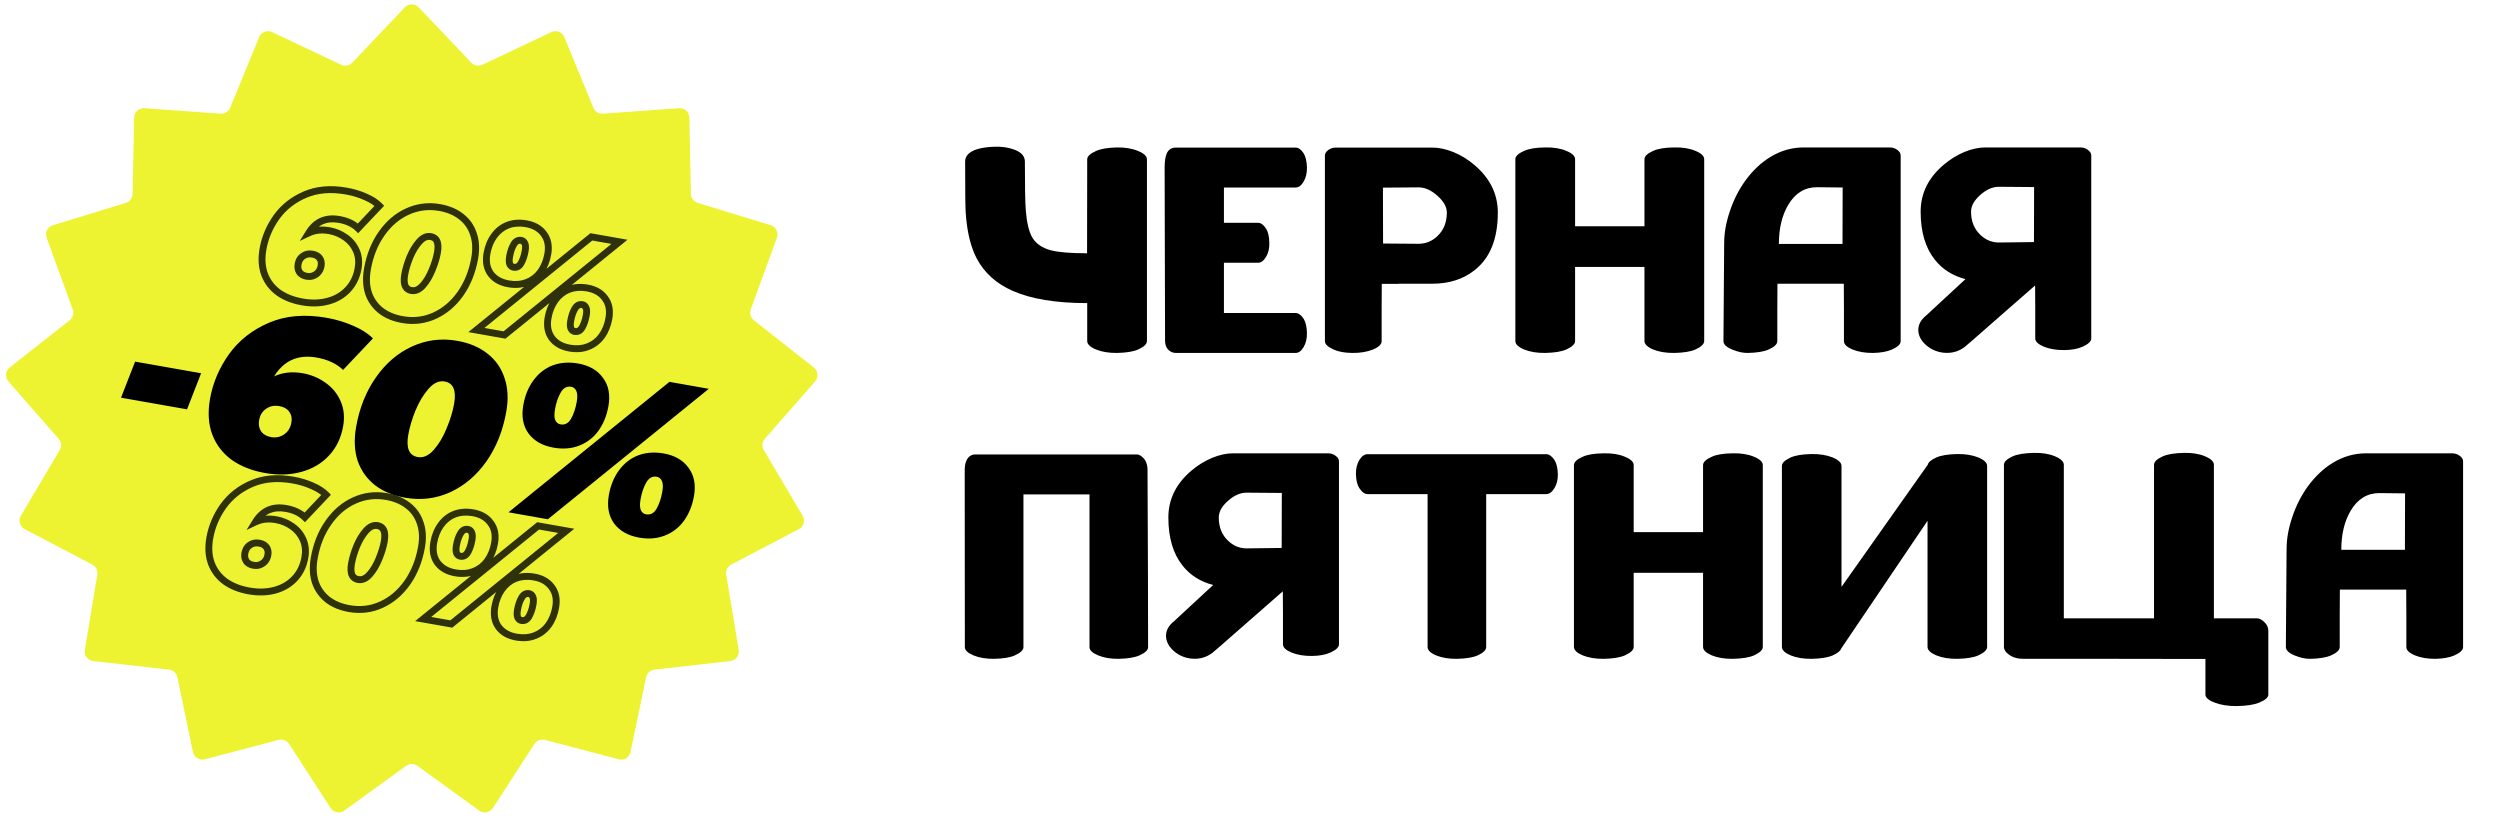 <?xml version="1.0" encoding="UTF-8"?> <svg xmlns="http://www.w3.org/2000/svg" width="425" height="140" viewBox="0 0 425 140" fill="none"><path d="M68.82 1.243C69.461 0.567 70.539 0.567 71.18 1.243L80.122 10.659C80.606 11.169 81.363 11.31 81.998 11.01L93.737 5.46C94.58 5.061 95.584 5.45 95.939 6.313L100.875 18.323C101.142 18.973 101.797 19.378 102.498 19.327L115.449 18.393C116.379 18.326 117.175 19.051 117.194 19.983L117.458 32.965C117.472 33.668 117.936 34.282 118.608 34.489L131.023 38.296C131.914 38.569 132.394 39.533 132.075 40.409L127.632 52.61C127.391 53.271 127.602 54.011 128.154 54.446L138.355 62.48C139.087 63.057 139.186 64.13 138.573 64.831L130.022 74.603C129.559 75.132 129.488 75.899 129.846 76.504L136.455 87.681C136.93 88.483 136.635 89.519 135.809 89.952L124.306 95.975C123.683 96.301 123.34 96.99 123.455 97.684L125.581 110.493C125.733 111.413 125.084 112.272 124.158 112.377L111.255 113.838C110.557 113.918 109.988 114.436 109.845 115.124L107.199 127.837C107.01 128.749 106.094 129.317 105.192 129.08L92.633 125.781C91.953 125.603 91.236 125.881 90.853 126.471L83.794 137.369C83.288 138.152 82.229 138.35 81.474 137.803L70.954 130.191C70.385 129.779 69.615 129.779 69.046 130.191L58.526 137.803C57.771 138.35 56.712 138.152 56.206 137.369L49.147 126.471C48.764 125.881 48.047 125.603 47.367 125.781L34.808 129.08C33.906 129.317 32.99 128.749 32.8 127.837L30.155 115.124C30.012 114.436 29.443 113.918 28.744 113.838L15.842 112.377C14.916 112.272 14.267 111.413 14.419 110.493L16.545 97.684C16.66 96.99 16.317 96.301 15.694 95.975L4.191 89.952C3.365 89.519 3.07 88.483 3.545 87.681L10.154 76.504C10.512 75.899 10.441 75.132 9.978 74.603L1.427 64.831C0.814 64.13 0.913 63.057 1.645 62.48L11.846 54.446C12.398 54.011 12.609 53.271 12.368 52.61L7.925 40.409C7.606 39.533 8.086 38.569 8.977 38.296L21.392 34.489C22.064 34.282 22.528 33.668 22.542 32.965L22.806 19.983C22.825 19.051 23.622 18.326 24.551 18.393L37.502 19.327C38.203 19.378 38.858 18.973 39.125 18.323L44.061 6.313C44.416 5.45 45.42 5.061 46.263 5.46L58.002 11.01C58.637 11.31 59.394 11.169 59.878 10.659L68.82 1.243Z" fill="#EDF331"></path><path d="M22.967 61.474L34.189 63.453L31.796 69.588L20.574 67.609L22.967 61.474ZM51.476 63.454C52.897 63.705 54.179 64.239 55.32 65.058C56.466 65.851 57.324 66.889 57.895 68.173C58.466 69.457 58.613 70.884 58.336 72.455C57.984 74.45 57.175 76.12 55.909 77.466C54.673 78.79 53.109 79.71 51.218 80.225C49.328 80.741 47.273 80.802 45.053 80.411C42.834 80.02 40.946 79.276 39.391 78.178C37.865 77.061 36.767 75.633 36.097 73.895C35.43 72.132 35.3 70.103 35.704 67.809C36.183 65.09 37.261 62.555 38.935 60.202C40.635 57.853 42.89 56.077 45.699 54.876C48.537 53.653 51.814 53.37 55.53 54.025C57.176 54.315 58.701 54.777 60.107 55.41C61.517 56.019 62.613 56.727 63.397 57.533L58.325 62.888C57.228 61.82 55.732 61.119 53.837 60.785C50.669 60.226 48.257 61.292 46.6 63.983C48.03 63.309 49.655 63.133 51.476 63.454ZM46.091 74.307C46.914 74.452 47.648 74.299 48.293 73.847C48.964 73.399 49.378 72.727 49.536 71.829C49.664 71.106 49.541 70.493 49.166 69.99C48.817 69.491 48.256 69.173 47.483 69.037C46.635 68.888 45.888 69.039 45.243 69.491C44.602 69.918 44.205 70.567 44.051 71.44C43.923 72.163 44.032 72.787 44.377 73.311C44.746 73.839 45.318 74.171 46.091 74.307ZM68.87 84.611C66.825 84.25 65.112 83.537 63.731 82.47C62.355 81.379 61.377 79.998 60.798 78.327C60.247 76.636 60.161 74.718 60.539 72.573C61.111 69.332 62.236 66.521 63.916 64.143C65.6 61.74 67.643 59.992 70.047 58.899C72.481 57.785 75.044 57.466 77.738 57.941C79.783 58.301 81.493 59.027 82.869 60.118C84.25 61.185 85.215 62.563 85.766 64.255C86.345 65.925 86.446 67.833 86.068 69.978C85.496 73.22 84.368 76.042 82.685 78.445C81.005 80.823 78.949 82.569 76.516 83.683C74.112 84.776 71.563 85.085 68.87 84.611ZM71.014 77.699C71.962 77.866 72.869 77.46 73.736 76.482C74.602 75.503 75.332 74.282 75.924 72.818C76.546 71.333 76.972 69.942 77.2 68.646C77.6 66.376 77.065 65.112 75.593 64.852C74.646 64.685 73.738 65.091 72.872 66.07C72.005 67.048 71.26 68.28 70.639 69.764C70.046 71.228 69.636 72.609 69.407 73.906C69.007 76.175 69.543 77.439 71.014 77.699ZM94.089 76.098C92.218 75.768 90.804 74.966 89.846 73.691C88.917 72.396 88.622 70.788 88.961 68.868C89.246 67.247 89.813 65.856 90.661 64.694C91.513 63.507 92.589 62.655 93.889 62.139C95.213 61.626 96.686 61.513 98.307 61.799C100.177 62.129 101.577 62.941 102.506 64.237C103.464 65.511 103.773 67.109 103.435 69.029C103.149 70.65 102.58 72.054 101.728 73.241C100.88 74.403 99.794 75.24 98.469 75.752C97.17 76.268 95.71 76.383 94.089 76.098ZM113.802 64.917L120.498 66.098L93.138 88.273L86.442 87.092L113.802 64.917ZM95.287 72.144C96.035 72.275 96.632 71.956 97.076 71.186C97.525 70.391 97.848 69.432 98.046 68.31C98.191 67.487 98.17 66.879 97.982 66.486C97.799 66.068 97.507 65.824 97.108 65.753C96.36 65.621 95.762 65.953 95.313 66.748C94.868 67.518 94.547 68.465 94.35 69.587C94.204 70.41 94.224 71.03 94.407 71.448C94.595 71.841 94.888 72.073 95.287 72.144ZM108.633 91.391C106.763 91.061 105.348 90.258 104.39 88.984C103.462 87.689 103.167 86.081 103.505 84.161C103.791 82.54 104.358 81.148 105.205 79.986C106.058 78.8 107.133 77.948 108.433 77.431C109.758 76.919 111.23 76.806 112.851 77.092C114.722 77.422 116.121 78.234 117.05 79.529C118.008 80.804 118.318 82.401 117.979 84.322C117.693 85.943 117.124 87.347 116.272 88.533C115.425 89.695 114.338 90.532 113.014 91.044C111.714 91.561 110.254 91.676 108.633 91.391ZM109.832 87.436C110.58 87.568 111.176 87.249 111.62 86.479C112.069 85.684 112.393 84.725 112.59 83.603C112.736 82.78 112.714 82.172 112.526 81.779C112.343 81.361 112.052 81.117 111.653 81.046C110.905 80.914 110.306 81.246 109.857 82.041C109.413 82.811 109.092 83.757 108.894 84.88C108.749 85.703 108.768 86.323 108.951 86.741C109.139 87.134 109.433 87.366 109.832 87.436Z" fill="black"></path><g opacity="0.8"><mask id="path-3-outside-1_4011_25" maskUnits="userSpaceOnUse" x="42.081" y="28.626" width="65.052" height="33.417" fill="black"><rect fill="white" x="42.081" y="28.626" width="65.052" height="33.417"></rect><path d="M55.976 39.216C56.992 39.395 57.907 39.776 58.722 40.361C59.541 40.928 60.154 41.67 60.561 42.586C60.969 43.503 61.074 44.523 60.876 45.645C60.625 47.07 60.047 48.263 59.143 49.224C58.26 50.17 57.143 50.827 55.792 51.195C54.442 51.563 52.974 51.607 51.389 51.328C49.803 51.048 48.455 50.517 47.344 49.733C46.254 48.935 45.47 47.915 44.991 46.673C44.515 45.414 44.422 43.965 44.711 42.326C45.053 40.385 45.822 38.573 47.019 36.892C48.233 35.215 49.843 33.947 51.85 33.088C53.877 32.215 56.218 32.013 58.872 32.481C60.047 32.688 61.137 33.018 62.141 33.47C63.148 33.905 63.931 34.41 64.491 34.987L60.869 38.811C60.085 38.048 59.016 37.548 57.662 37.309C55.4 36.91 53.677 37.672 52.493 39.593C53.515 39.112 54.676 38.986 55.976 39.216ZM52.13 46.968C52.718 47.072 53.242 46.962 53.703 46.639C54.182 46.319 54.478 45.839 54.591 45.198C54.682 44.681 54.594 44.243 54.327 43.884C54.077 43.528 53.676 43.301 53.124 43.203C52.518 43.097 51.985 43.205 51.524 43.528C51.066 43.833 50.782 44.297 50.672 44.92C50.581 45.437 50.659 45.882 50.905 46.256C51.169 46.633 51.578 46.87 52.13 46.968ZM68.417 54.33C66.956 54.073 65.733 53.563 64.747 52.802C63.764 52.022 63.065 51.036 62.651 49.843C62.258 48.634 62.197 47.264 62.467 45.733C62.875 43.417 63.679 41.41 64.878 39.711C66.081 37.995 67.541 36.746 69.258 35.965C70.996 35.169 72.827 34.941 74.751 35.281C76.212 35.538 77.434 36.057 78.417 36.836C79.403 37.598 80.092 38.582 80.485 39.791C80.899 40.984 80.971 42.346 80.701 43.879C80.293 46.194 79.487 48.21 78.285 49.927C77.085 51.625 75.617 52.873 73.878 53.668C72.161 54.449 70.341 54.67 68.417 54.33ZM69.948 49.394C70.625 49.513 71.273 49.223 71.892 48.524C72.512 47.825 73.033 46.953 73.456 45.907C73.9 44.846 74.204 43.853 74.367 42.927C74.653 41.306 74.27 40.403 73.219 40.217C72.543 40.098 71.894 40.388 71.275 41.087C70.656 41.786 70.125 42.666 69.68 43.726C69.257 44.772 68.964 45.758 68.801 46.684C68.515 48.305 68.897 49.208 69.948 49.394ZM86.447 48.253C85.111 48.017 84.101 47.444 83.416 46.534C82.753 45.609 82.542 44.46 82.784 43.089C82.988 41.931 83.393 40.937 83.999 40.107C84.607 39.259 85.376 38.651 86.304 38.282C87.25 37.916 88.302 37.835 89.46 38.039C90.796 38.275 91.796 38.855 92.459 39.78C93.143 40.691 93.365 41.832 93.123 43.203C92.919 44.361 92.512 45.364 91.903 46.212C91.298 47.042 90.522 47.64 89.576 48.005C88.648 48.374 87.605 48.457 86.447 48.253ZM100.528 40.267L105.311 41.11L85.767 56.949L80.985 56.106L100.528 40.267ZM87.303 45.428C87.837 45.523 88.263 45.294 88.581 44.744C88.901 44.176 89.132 43.492 89.273 42.69C89.377 42.102 89.362 41.668 89.228 41.387C89.097 41.089 88.889 40.914 88.604 40.864C88.069 40.77 87.642 41.007 87.321 41.574C87.004 42.125 86.775 42.8 86.633 43.602C86.53 44.19 86.543 44.633 86.674 44.932C86.808 45.212 87.018 45.378 87.303 45.428ZM96.836 59.176C95.5 58.941 94.49 58.368 93.805 57.457C93.142 56.532 92.931 55.384 93.173 54.012C93.377 52.854 93.782 51.86 94.387 51.03C94.996 50.183 95.765 49.574 96.693 49.205C97.639 48.84 98.691 48.759 99.849 48.963C101.185 49.198 102.184 49.779 102.848 50.704C103.532 51.614 103.753 52.755 103.512 54.127C103.307 55.285 102.901 56.288 102.292 57.135C101.687 57.965 100.911 58.563 99.965 58.929C99.037 59.298 97.994 59.38 96.836 59.176ZM97.692 56.352C98.226 56.446 98.652 56.218 98.97 55.668C99.29 55.1 99.521 54.415 99.662 53.614C99.766 53.026 99.751 52.591 99.617 52.311C99.486 52.012 99.278 51.838 98.993 51.787C98.458 51.693 98.031 51.93 97.71 52.498C97.393 53.048 97.163 53.724 97.022 54.526C96.918 55.113 96.932 55.556 97.063 55.855C97.197 56.136 97.407 56.301 97.692 56.352Z"></path></mask><path d="M58.722 40.361L58.38 40.838L58.388 40.843L58.722 40.361ZM60.561 42.586L60.025 42.825L60.025 42.825L60.561 42.586ZM59.143 49.224L58.716 48.822L58.714 48.824L59.143 49.224ZM55.792 51.195L55.638 50.629L55.638 50.629L55.792 51.195ZM47.344 49.733L46.998 50.206L47.006 50.212L47.344 49.733ZM44.991 46.673L44.442 46.881L44.444 46.885L44.991 46.673ZM47.019 36.892L46.544 36.549L46.541 36.552L47.019 36.892ZM51.85 33.088L52.08 33.627L52.081 33.627L51.85 33.088ZM62.141 33.47L61.9 34.005L61.909 34.009L62.141 33.47ZM64.491 34.987L64.917 35.39L65.304 34.982L64.912 34.578L64.491 34.987ZM60.869 38.811L60.46 39.231L60.886 39.646L61.295 39.214L60.869 38.811ZM52.493 39.593L51.994 39.286L50.961 40.963L52.743 40.124L52.493 39.593ZM53.703 46.639L53.377 46.151L53.367 46.159L53.703 46.639ZM54.327 43.884L53.846 44.22L53.851 44.227L53.856 44.234L54.327 43.884ZM51.524 43.528L51.849 44.016L51.861 44.008L51.524 43.528ZM50.905 46.256L50.415 46.579L50.42 46.586L50.425 46.593L50.905 46.256ZM55.976 39.216L55.874 39.793C56.806 39.958 57.639 40.306 58.38 40.838L58.722 40.361L59.064 39.885C58.175 39.247 57.177 38.832 56.078 38.638L55.976 39.216ZM58.722 40.361L58.388 40.843C59.117 41.348 59.661 42.005 60.025 42.825L60.561 42.586L61.097 42.348C60.646 41.334 59.964 40.507 59.056 39.879L58.722 40.361ZM60.561 42.586L60.025 42.825C60.379 43.621 60.479 44.52 60.298 45.543L60.876 45.645L61.454 45.747C61.669 44.526 61.559 43.386 61.097 42.348L60.561 42.586ZM60.876 45.645L60.298 45.543C60.065 46.867 59.534 47.952 58.716 48.822L59.143 49.224L59.57 49.626C60.56 48.574 61.184 47.273 61.454 45.747L60.876 45.645ZM59.143 49.224L58.714 48.824C57.911 49.684 56.892 50.288 55.638 50.629L55.792 51.195L55.947 51.761C57.393 51.367 58.608 50.656 59.572 49.624L59.143 49.224ZM55.792 51.195L55.638 50.629C54.383 50.971 53.003 51.017 51.49 50.75L51.389 51.328L51.287 51.905C52.944 52.198 54.501 52.155 55.947 51.761L55.792 51.195ZM51.389 51.328L51.49 50.75C49.974 50.483 48.711 49.98 47.682 49.254L47.344 49.733L47.006 50.212C48.199 51.054 49.632 51.614 51.287 51.905L51.389 51.328ZM47.344 49.733L47.691 49.26C46.69 48.527 45.976 47.597 45.538 46.462L44.991 46.673L44.444 46.885C44.964 48.233 45.819 49.343 46.998 50.206L47.344 49.733ZM44.991 46.673L45.54 46.466C45.109 45.326 45.013 43.987 45.288 42.428L44.711 42.326L44.133 42.224C43.83 43.943 43.921 45.502 44.442 46.881L44.991 46.673ZM44.711 42.326L45.288 42.428C45.615 40.576 46.348 38.846 47.496 37.233L47.019 36.892L46.541 36.552C45.296 38.301 44.491 40.193 44.133 42.224L44.711 42.326ZM47.019 36.892L47.494 37.236C48.642 35.649 50.166 34.446 52.08 33.627L51.85 33.088L51.619 32.549C49.52 33.447 47.824 34.78 46.544 36.549L47.019 36.892ZM51.85 33.088L52.081 33.627C53.983 32.808 56.203 32.606 58.77 33.058L58.872 32.481L58.974 31.903C56.232 31.42 53.771 31.622 51.618 32.55L51.85 33.088ZM58.872 32.481L58.77 33.058C59.902 33.258 60.944 33.574 61.9 34.005L62.141 33.47L62.382 32.936C61.33 32.462 60.193 32.118 58.974 31.903L58.872 32.481ZM62.141 33.47L61.909 34.009C62.869 34.423 63.58 34.89 64.07 35.395L64.491 34.987L64.912 34.578C64.283 33.93 63.427 33.387 62.374 32.932L62.141 33.47ZM64.491 34.987L64.065 34.583L60.443 38.408L60.869 38.811L61.295 39.214L64.917 35.39L64.491 34.987ZM60.869 38.811L61.278 38.391C60.39 37.527 59.204 36.985 57.764 36.731L57.662 37.309L57.56 37.886C58.828 38.11 59.78 38.57 60.46 39.231L60.869 38.811ZM57.662 37.309L57.764 36.731C56.544 36.516 55.426 36.607 54.436 37.044C53.446 37.482 52.636 38.244 51.994 39.286L52.493 39.593L52.993 39.901C53.535 39.021 54.178 38.441 54.91 38.117C55.644 37.793 56.519 37.703 57.56 37.886L57.662 37.309ZM52.493 39.593L52.743 40.124C53.638 39.703 54.672 39.581 55.874 39.793L55.976 39.216L56.078 38.638C54.679 38.392 53.392 38.522 52.243 39.063L52.493 39.593ZM52.13 46.968L52.028 47.545C52.759 47.674 53.443 47.537 54.039 47.12L53.703 46.639L53.367 46.159C53.041 46.386 52.676 46.469 52.231 46.39L52.13 46.968ZM53.703 46.639L54.029 47.127C54.658 46.706 55.031 46.076 55.168 45.3L54.591 45.198L54.013 45.096C53.924 45.602 53.705 45.933 53.377 46.151L53.703 46.639ZM54.591 45.198L55.168 45.3C55.282 44.654 55.177 44.045 54.797 43.534L54.327 43.884L53.856 44.234C54.01 44.441 54.081 44.709 54.013 45.096L54.591 45.198ZM54.327 43.884L54.807 43.547C54.444 43.03 53.885 42.742 53.226 42.626L53.124 43.203L53.022 43.781C53.468 43.86 53.71 44.025 53.846 44.22L54.327 43.884ZM53.124 43.203L53.226 42.626C52.483 42.495 51.789 42.626 51.188 43.047L51.524 43.528L51.861 44.008C52.182 43.783 52.554 43.699 53.022 43.781L53.124 43.203ZM51.524 43.528L51.199 43.039C50.587 43.447 50.228 44.063 50.095 44.818L50.672 44.92L51.25 45.022C51.337 44.53 51.545 44.218 51.849 44.016L51.524 43.528ZM50.672 44.92L50.095 44.818C49.983 45.455 50.073 46.058 50.415 46.579L50.905 46.256L51.395 45.934C51.245 45.706 51.18 45.418 51.25 45.022L50.672 44.92ZM50.905 46.256L50.425 46.593C50.797 47.124 51.358 47.427 52.028 47.545L52.13 46.968L52.231 46.39C51.797 46.314 51.542 46.143 51.386 45.92L50.905 46.256ZM64.747 52.802L64.382 53.261L64.388 53.266L64.747 52.802ZM62.651 49.843L62.093 50.024L62.097 50.035L62.651 49.843ZM64.878 39.711L65.357 40.049L65.359 40.047L64.878 39.711ZM69.258 35.965L69.501 36.499L69.502 36.498L69.258 35.965ZM78.417 36.836L78.052 37.295L78.058 37.3L78.417 36.836ZM80.485 39.791L79.928 39.972L79.931 39.983L80.485 39.791ZM78.285 49.927L78.764 50.265L78.765 50.263L78.285 49.927ZM73.878 53.668L74.121 54.202L74.122 54.201L73.878 53.668ZM71.892 48.524L72.332 48.913L72.332 48.913L71.892 48.524ZM73.456 45.907L72.915 45.68L72.912 45.687L73.456 45.907ZM71.275 41.087L70.836 40.698L70.836 40.698L71.275 41.087ZM69.68 43.726L69.139 43.499L69.137 43.506L69.68 43.726ZM68.417 54.33L68.519 53.753C67.134 53.509 66.003 53.031 65.105 52.337L64.747 52.802L64.388 53.266C65.462 54.096 66.778 54.637 68.315 54.908L68.417 54.33ZM64.747 52.802L65.111 52.342C64.216 51.633 63.583 50.739 63.205 49.65L62.651 49.843L62.097 50.035C62.547 51.333 63.311 52.412 64.382 53.261L64.747 52.802ZM62.651 49.843L63.209 49.661C62.851 48.563 62.787 47.293 63.044 45.834L62.467 45.733L61.889 45.631C61.606 47.236 61.665 48.706 62.093 50.024L62.651 49.843ZM62.467 45.733L63.044 45.834C63.439 43.593 64.214 41.669 65.357 40.049L64.878 39.711L64.399 39.373C63.144 41.151 62.31 43.241 61.889 45.631L62.467 45.733ZM64.878 39.711L65.359 40.047C66.508 38.407 67.889 37.232 69.501 36.499L69.258 35.965L69.015 35.431C67.192 36.26 65.654 37.582 64.398 39.374L64.878 39.711ZM69.258 35.965L69.502 36.498C71.13 35.753 72.84 35.539 74.649 35.858L74.751 35.281L74.853 34.703C72.815 34.344 70.863 34.586 69.014 35.432L69.258 35.965ZM74.751 35.281L74.649 35.858C76.031 36.102 77.158 36.587 78.052 37.295L78.417 36.836L78.781 36.377C77.709 35.526 76.392 34.974 74.853 34.703L74.751 35.281ZM78.417 36.836L78.058 37.3C78.949 37.988 79.57 38.874 79.928 39.972L80.485 39.791L81.043 39.609C80.614 38.291 79.856 37.207 78.775 36.372L78.417 36.836ZM80.485 39.791L79.931 39.983C80.306 41.062 80.38 42.321 80.124 43.777L80.701 43.879L81.279 43.98C81.562 42.373 81.493 40.906 81.039 39.598L80.485 39.791ZM80.701 43.879L80.124 43.777C79.728 46.018 78.952 47.952 77.805 49.59L78.285 49.927L78.765 50.263C80.023 48.468 80.857 46.37 81.279 43.98L80.701 43.879ZM78.285 49.927L77.806 49.588C76.661 51.21 75.27 52.386 73.634 53.135L73.878 53.668L74.122 54.201C75.963 53.359 77.51 52.041 78.764 50.265L78.285 49.927ZM73.878 53.668L73.635 53.134C72.03 53.864 70.33 54.072 68.519 53.753L68.417 54.33L68.315 54.908C70.351 55.267 72.292 55.033 74.121 54.202L73.878 53.668ZM69.948 49.394L69.847 49.971C70.793 50.138 71.631 49.703 72.332 48.913L71.892 48.524L71.454 48.135C70.915 48.743 70.457 48.888 70.05 48.816L69.948 49.394ZM71.892 48.524L72.332 48.913C73.003 48.155 73.556 47.222 74 46.127L73.456 45.907L72.912 45.687C72.509 46.683 72.02 47.495 71.454 48.135L71.892 48.524ZM73.456 45.907L73.997 46.133C74.454 45.041 74.772 44.006 74.945 43.029L74.367 42.927L73.79 42.825C73.635 43.7 73.346 44.652 72.915 45.68L73.456 45.907ZM74.367 42.927L74.945 43.029C75.095 42.174 75.091 41.41 74.835 40.805C74.558 40.152 74.022 39.764 73.321 39.64L73.219 40.217L73.118 40.795C73.468 40.857 73.649 41.012 73.755 41.263C73.881 41.561 73.925 42.059 73.79 42.825L74.367 42.927ZM73.219 40.217L73.321 39.64C72.374 39.473 71.537 39.908 70.836 40.698L71.275 41.087L71.714 41.476C72.252 40.868 72.711 40.723 73.118 40.795L73.219 40.217ZM71.275 41.087L70.836 40.698C70.166 41.455 69.603 42.393 69.139 43.499L69.68 43.726L70.221 43.953C70.646 42.938 71.146 42.117 71.714 41.476L71.275 41.087ZM69.68 43.726L69.137 43.506C68.701 44.583 68.395 45.608 68.223 46.582L68.801 46.684L69.378 46.786C69.533 45.907 69.813 44.961 70.224 43.946L69.68 43.726ZM68.801 46.684L68.223 46.582C68.073 47.437 68.077 48.201 68.333 48.806C68.61 49.459 69.146 49.847 69.847 49.971L69.948 49.394L70.05 48.816C69.7 48.754 69.519 48.599 69.413 48.348C69.287 48.05 69.243 47.552 69.378 46.786L68.801 46.684ZM83.416 46.534L82.94 46.876L82.948 46.886L83.416 46.534ZM83.999 40.107L84.472 40.453L84.475 40.449L83.999 40.107ZM86.304 38.282L86.093 37.735L86.087 37.737L86.304 38.282ZM92.459 39.78L91.982 40.122L91.99 40.133L92.459 39.78ZM91.903 46.212L92.377 46.557L92.38 46.554L91.903 46.212ZM89.576 48.005L89.365 47.459L89.359 47.461L89.576 48.005ZM100.528 40.267L100.63 39.689L100.367 39.642L100.159 39.811L100.528 40.267ZM105.311 41.11L105.68 41.566L106.679 40.756L105.413 40.532L105.311 41.11ZM85.767 56.949L85.666 57.527L85.929 57.573L86.137 57.405L85.767 56.949ZM80.985 56.106L80.615 55.65L79.616 56.46L80.883 56.683L80.985 56.106ZM88.581 44.744L89.089 45.038L89.091 45.033L88.581 44.744ZM89.228 41.387L88.691 41.623L88.695 41.631L88.699 41.64L89.228 41.387ZM87.321 41.574L87.829 41.867L87.832 41.863L87.321 41.574ZM86.674 44.932L86.137 45.167L86.141 45.176L86.145 45.184L86.674 44.932ZM93.805 57.457L93.329 57.799L93.337 57.809L93.805 57.457ZM94.387 51.03L94.861 51.376L94.864 51.372L94.387 51.03ZM96.693 49.205L96.481 48.658L96.476 48.66L96.693 49.205ZM102.848 50.704L102.371 51.046L102.379 51.056L102.848 50.704ZM102.292 57.135L102.766 57.481L102.769 57.477L102.292 57.135ZM99.965 58.929L99.753 58.382L99.748 58.384L99.965 58.929ZM98.97 55.668L99.478 55.961L99.48 55.956L98.97 55.668ZM99.617 52.311L99.08 52.546L99.083 52.555L99.088 52.563L99.617 52.311ZM97.71 52.498L98.218 52.791L98.221 52.786L97.71 52.498ZM97.063 55.855L96.526 56.091L96.53 56.099L96.534 56.108L97.063 55.855ZM86.447 48.253L86.549 47.675C85.329 47.46 84.463 46.951 83.885 46.181L83.416 46.534L82.948 46.886C83.738 47.938 84.892 48.574 86.345 48.83L86.447 48.253ZM83.416 46.534L83.893 46.192C83.341 45.423 83.141 44.444 83.362 43.19L82.784 43.089L82.207 42.987C81.944 44.477 82.165 45.794 82.94 46.875L83.416 46.534ZM82.784 43.089L83.362 43.19C83.552 42.108 83.927 41.2 84.472 40.453L83.999 40.107L83.525 39.761C82.859 40.673 82.424 41.754 82.207 42.987L82.784 43.089ZM83.999 40.107L84.475 40.449C85.021 39.688 85.701 39.153 86.521 38.827L86.304 38.282L86.087 37.737C85.05 38.149 84.193 38.83 83.522 39.765L83.999 40.107ZM86.304 38.282L86.516 38.829C87.347 38.507 88.288 38.428 89.358 38.617L89.46 38.039L89.562 37.462C88.316 37.242 87.153 37.325 86.093 37.735L86.304 38.282ZM89.46 38.039L89.358 38.617C90.574 38.831 91.425 39.345 91.982 40.122L92.459 39.78L92.936 39.439C92.166 38.366 91.018 37.719 89.562 37.462L89.46 38.039ZM92.459 39.78L91.99 40.133C92.556 40.885 92.766 41.852 92.545 43.102L93.123 43.203L93.7 43.305C93.963 41.812 93.731 40.496 92.928 39.428L92.459 39.78ZM93.123 43.203L92.545 43.102C92.354 44.184 91.978 45.102 91.427 45.87L91.903 46.212L92.38 46.554C93.046 45.626 93.483 44.539 93.7 43.305L93.123 43.203ZM91.903 46.212L91.43 45.866C90.89 46.606 90.204 47.134 89.365 47.459L89.576 48.005L89.787 48.553C90.84 48.146 91.706 47.477 92.377 46.557L91.903 46.212ZM89.576 48.005L89.359 47.461C88.549 47.783 87.619 47.864 86.549 47.675L86.447 48.253L86.345 48.83C87.591 49.05 88.747 48.966 89.793 48.55L89.576 48.005ZM100.528 40.267L100.426 40.844L105.209 41.687L105.311 41.11L105.413 40.532L100.63 39.689L100.528 40.267ZM105.311 41.11L104.942 40.654L85.398 56.493L85.767 56.949L86.137 57.405L105.68 41.566L105.311 41.11ZM85.767 56.949L85.869 56.371L81.087 55.528L80.985 56.106L80.883 56.683L85.666 57.527L85.767 56.949ZM80.985 56.106L81.354 56.561L100.897 40.722L100.528 40.267L100.159 39.811L80.615 55.65L80.985 56.106ZM87.303 45.428L87.201 46.006C87.581 46.073 87.957 46.029 88.3 45.845C88.635 45.666 88.892 45.378 89.089 45.038L88.581 44.744L88.073 44.451C87.952 44.661 87.837 44.762 87.746 44.811C87.664 44.855 87.559 44.878 87.405 44.851L87.303 45.428ZM88.581 44.744L89.091 45.033C89.452 44.394 89.701 43.643 89.851 42.792L89.273 42.69L88.696 42.588C88.564 43.34 88.351 43.958 88.07 44.456L88.581 44.744ZM89.273 42.69L89.851 42.792C89.959 42.178 89.974 41.588 89.757 41.134L89.228 41.387L88.699 41.64C88.75 41.748 88.795 42.027 88.696 42.588L89.273 42.69ZM89.228 41.387L89.765 41.151C89.567 40.7 89.211 40.375 88.706 40.286L88.604 40.864L88.502 41.441C88.567 41.453 88.627 41.477 88.691 41.623L89.228 41.387ZM88.604 40.864L88.706 40.286C88.322 40.219 87.942 40.267 87.598 40.458C87.263 40.644 87.007 40.938 86.811 41.286L87.321 41.574L87.832 41.863C87.956 41.642 88.074 41.535 88.167 41.484C88.25 41.438 88.352 41.415 88.502 41.441L88.604 40.864ZM87.321 41.574L86.813 41.281C86.454 41.905 86.206 42.649 86.056 43.5L86.633 43.602L87.211 43.704C87.343 42.952 87.554 42.344 87.829 41.867L87.321 41.574ZM86.633 43.602L86.056 43.5C85.946 44.12 85.935 44.706 86.137 45.167L86.674 44.932L87.211 44.696C87.152 44.56 87.113 44.259 87.211 43.704L86.633 43.602ZM86.674 44.932L86.145 45.184C86.354 45.621 86.714 45.92 87.201 46.006L87.303 45.428L87.405 44.851C87.322 44.836 87.263 44.804 87.203 44.679L86.674 44.932ZM96.836 59.176L96.938 58.599C95.718 58.384 94.852 57.874 94.274 57.105L93.805 57.457L93.337 57.809C94.127 58.861 95.281 59.498 96.734 59.754L96.836 59.176ZM93.805 57.457L94.282 57.115C93.73 56.346 93.529 55.367 93.751 54.114L93.173 54.012L92.595 53.91C92.333 55.4 92.553 56.718 93.329 57.799L93.805 57.457ZM93.173 54.012L93.751 54.114C93.941 53.031 94.316 52.124 94.861 51.376L94.387 51.03L93.914 50.685C93.248 51.597 92.813 52.677 92.595 53.91L93.173 54.012ZM94.387 51.03L94.864 51.372C95.41 50.611 96.09 50.076 96.909 49.75L96.693 49.205L96.476 48.66C95.439 49.073 94.582 49.754 93.911 50.688L94.387 51.03ZM96.693 49.205L96.904 49.752C97.736 49.431 98.677 49.352 99.747 49.54L99.849 48.963L99.951 48.385C98.704 48.166 97.542 48.248 96.481 48.658L96.693 49.205ZM99.849 48.963L99.747 49.54C100.963 49.755 101.814 50.268 102.371 51.046L102.848 50.704L103.324 50.362C102.555 49.289 101.407 48.642 99.951 48.385L99.849 48.963ZM102.848 50.704L102.379 51.056C102.945 51.809 103.154 52.775 102.934 54.025L103.512 54.127L104.089 54.229C104.352 52.736 104.12 51.42 103.317 50.352L102.848 50.704ZM103.512 54.127L102.934 54.025C102.743 55.107 102.367 56.026 101.816 56.793L102.292 57.135L102.769 57.477C103.435 56.55 103.872 55.462 104.089 54.229L103.512 54.127ZM102.292 57.135L101.819 56.79C101.279 57.53 100.593 58.057 99.754 58.382L99.965 58.929L100.176 59.476C101.229 59.069 102.095 58.401 102.766 57.481L102.292 57.135ZM99.965 58.929L99.748 58.384C98.938 58.706 98.007 58.787 96.938 58.599L96.836 59.176L96.734 59.754C97.98 59.973 99.135 59.89 100.182 59.474L99.965 58.929ZM97.692 56.352L97.59 56.929C97.97 56.996 98.346 56.952 98.689 56.769C99.024 56.589 99.281 56.302 99.478 55.961L98.97 55.668L98.462 55.375C98.341 55.584 98.226 55.686 98.135 55.734C98.052 55.779 97.948 55.801 97.794 55.774L97.692 56.352ZM98.97 55.668L99.48 55.956C99.841 55.318 100.09 54.567 100.24 53.715L99.662 53.614L99.085 53.512C98.952 54.263 98.74 54.882 98.459 55.38L98.97 55.668ZM99.662 53.614L100.24 53.715C100.348 53.101 100.363 52.511 100.146 52.058L99.617 52.311L99.088 52.563C99.139 52.671 99.184 52.95 99.085 53.512L99.662 53.614ZM99.617 52.311L100.154 52.075C99.956 51.623 99.6 51.299 99.094 51.21L98.993 51.787L98.891 52.365C98.956 52.376 99.016 52.401 99.08 52.546L99.617 52.311ZM98.993 51.787L99.094 51.21C98.71 51.142 98.331 51.191 97.987 51.381C97.652 51.567 97.396 51.862 97.2 52.21L97.71 52.498L98.221 52.786C98.345 52.566 98.463 52.458 98.555 52.407C98.639 52.361 98.74 52.338 98.891 52.365L98.993 51.787ZM97.71 52.498L97.202 52.205C96.843 52.828 96.595 53.573 96.445 54.424L97.022 54.526L97.6 54.627C97.732 53.875 97.943 53.268 98.218 52.791L97.71 52.498ZM97.022 54.526L96.445 54.424C96.335 55.044 96.324 55.63 96.526 56.091L97.063 55.855L97.6 55.62C97.54 55.483 97.502 55.183 97.6 54.627L97.022 54.526ZM97.063 55.855L96.534 56.108C96.743 56.545 97.103 56.843 97.59 56.929L97.692 56.352L97.794 55.774C97.711 55.76 97.652 55.727 97.592 55.602L97.063 55.855Z" fill="black" mask="url(#path-3-outside-1_4011_25)"></path></g><g opacity="0.8"><mask id="path-5-outside-2_4011_25" maskUnits="userSpaceOnUse" x="33.035" y="77.757" width="65.052" height="33.417" fill="black"><rect fill="white" x="33.035" y="77.757" width="65.052" height="33.417"></rect><path d="M46.93 88.347C47.946 88.526 48.861 88.908 49.676 89.492C50.495 90.059 51.108 90.801 51.515 91.718C51.923 92.634 52.028 93.654 51.83 94.776C51.579 96.201 51.001 97.394 50.097 98.355C49.214 99.301 48.097 99.958 46.746 100.326C45.396 100.694 43.928 100.739 42.343 100.459C40.757 100.179 39.409 99.648 38.298 98.864C37.209 98.066 36.424 97.046 35.945 95.805C35.469 94.545 35.376 93.096 35.665 91.457C36.007 89.516 36.776 87.704 37.973 86.023C39.187 84.346 40.797 83.078 42.804 82.219C44.831 81.346 47.172 81.144 49.826 81.612C51.002 81.819 52.091 82.149 53.095 82.601C54.102 83.036 54.886 83.541 55.445 84.118L51.823 87.942C51.039 87.18 49.97 86.679 48.616 86.44C46.354 86.041 44.631 86.803 43.447 88.725C44.469 88.243 45.63 88.118 46.93 88.347ZM43.084 96.099C43.672 96.203 44.196 96.093 44.657 95.77C45.136 95.451 45.432 94.97 45.545 94.329C45.636 93.812 45.548 93.374 45.281 93.015C45.031 92.659 44.63 92.432 44.078 92.335C43.472 92.228 42.939 92.336 42.478 92.659C42.02 92.964 41.736 93.428 41.627 94.051C41.535 94.568 41.613 95.013 41.859 95.387C42.123 95.764 42.532 96.002 43.084 96.099ZM59.371 103.462C57.91 103.204 56.687 102.694 55.701 101.933C54.718 101.153 54.019 100.167 53.605 98.974C53.212 97.766 53.151 96.395 53.421 94.864C53.829 92.548 54.633 90.541 55.832 88.842C57.035 87.126 58.495 85.877 60.212 85.096C61.95 84.301 63.781 84.072 65.705 84.412C67.166 84.669 68.388 85.188 69.371 85.967C70.357 86.729 71.046 87.713 71.439 88.922C71.853 90.115 71.925 91.478 71.655 93.01C71.247 95.325 70.442 97.341 69.239 99.058C68.039 100.756 66.571 102.004 64.832 102.799C63.115 103.58 61.295 103.801 59.371 103.462ZM60.903 98.525C61.579 98.644 62.227 98.354 62.847 97.655C63.466 96.956 63.987 96.084 64.41 95.038C64.854 93.978 65.158 92.984 65.321 92.058C65.607 90.437 65.225 89.534 64.174 89.349C63.497 89.229 62.849 89.519 62.23 90.218C61.61 90.917 61.079 91.797 60.635 92.857C60.211 93.903 59.918 94.889 59.755 95.815C59.469 97.436 59.852 98.339 60.903 98.525ZM77.401 97.384C76.065 97.148 75.055 96.575 74.37 95.665C73.707 94.74 73.496 93.591 73.738 92.22C73.942 91.062 74.347 90.068 74.953 89.238C75.561 88.39 76.33 87.782 77.258 87.413C78.204 87.047 79.256 86.966 80.414 87.171C81.75 87.406 82.75 87.986 83.413 88.912C84.097 89.822 84.319 90.963 84.077 92.335C83.873 93.492 83.466 94.495 82.858 95.343C82.252 96.173 81.476 96.771 80.53 97.137C79.602 97.506 78.559 97.588 77.401 97.384ZM91.482 89.398L96.265 90.241L76.722 106.08L71.939 105.237L91.482 89.398ZM78.257 94.559C78.791 94.654 79.217 94.426 79.535 93.876C79.855 93.308 80.086 92.623 80.228 91.821C80.331 91.233 80.316 90.799 80.182 90.518C80.051 90.22 79.843 90.045 79.558 89.995C79.023 89.901 78.596 90.138 78.275 90.706C77.958 91.256 77.729 91.931 77.587 92.733C77.484 93.321 77.497 93.764 77.628 94.063C77.763 94.344 77.972 94.509 78.257 94.559ZM87.79 108.307C86.454 108.072 85.444 107.499 84.759 106.588C84.096 105.663 83.885 104.515 84.127 103.143C84.331 101.985 84.736 100.991 85.342 100.161C85.95 99.314 86.719 98.705 87.647 98.336C88.593 97.971 89.645 97.89 90.803 98.094C92.139 98.329 93.139 98.91 93.802 99.835C94.486 100.745 94.708 101.886 94.466 103.258C94.262 104.416 93.855 105.419 93.246 106.266C92.641 107.096 91.865 107.694 90.919 108.06C89.991 108.429 88.948 108.511 87.79 108.307ZM88.646 105.483C89.18 105.577 89.606 105.349 89.924 104.799C90.244 104.231 90.475 103.546 90.617 102.745C90.72 102.157 90.705 101.722 90.571 101.442C90.44 101.143 90.232 100.969 89.947 100.918C89.412 100.824 88.985 101.061 88.664 101.629C88.347 102.179 88.118 102.855 87.976 103.657C87.873 104.244 87.886 104.688 88.017 104.986C88.151 105.267 88.361 105.433 88.646 105.483Z"></path></mask><path d="M49.676 89.492L49.334 89.969L49.342 89.974L49.676 89.492ZM51.515 91.718L50.98 91.956L50.98 91.956L51.515 91.718ZM50.097 98.355L49.67 97.953L49.668 97.955L50.097 98.355ZM46.746 100.326L46.592 99.76L46.592 99.76L46.746 100.326ZM38.298 98.864L37.952 99.338L37.96 99.344L38.298 98.864ZM35.945 95.805L35.397 96.012L35.398 96.016L35.945 95.805ZM37.973 86.023L37.498 85.68L37.495 85.683L37.973 86.023ZM42.804 82.219L43.034 82.758L43.036 82.758L42.804 82.219ZM53.095 82.601L52.854 83.136L52.863 83.14L53.095 82.601ZM55.445 84.118L55.871 84.521L56.258 84.113L55.866 83.709L55.445 84.118ZM51.823 87.942L51.414 88.362L51.84 88.777L52.249 88.346L51.823 87.942ZM43.447 88.725L42.948 88.417L41.915 90.094L43.697 89.255L43.447 88.725ZM44.657 95.77L44.331 95.282L44.321 95.29L44.657 95.77ZM45.281 93.015L44.8 93.351L44.805 93.358L44.81 93.365L45.281 93.015ZM42.478 92.659L42.803 93.147L42.815 93.139L42.478 92.659ZM41.859 95.387L41.37 95.71L41.374 95.717L41.379 95.724L41.859 95.387ZM46.93 88.347L46.828 88.924C47.76 89.089 48.593 89.437 49.334 89.969L49.676 89.492L50.018 89.016C49.129 88.378 48.132 87.963 47.032 87.769L46.93 88.347ZM49.676 89.492L49.342 89.974C50.072 90.479 50.615 91.136 50.98 91.956L51.515 91.718L52.051 91.479C51.6 90.465 50.918 89.639 50.01 89.01L49.676 89.492ZM51.515 91.718L50.98 91.956C51.334 92.752 51.433 93.651 51.253 94.674L51.83 94.776L52.408 94.878C52.623 93.657 52.513 92.517 52.051 91.479L51.515 91.718ZM51.83 94.776L51.253 94.674C51.019 95.998 50.488 97.083 49.67 97.953L50.097 98.355L50.524 98.757C51.514 97.705 52.139 96.404 52.408 94.878L51.83 94.776ZM50.097 98.355L49.668 97.955C48.866 98.815 47.847 99.419 46.592 99.76L46.746 100.326L46.901 100.892C48.347 100.498 49.562 99.788 50.526 98.755L50.097 98.355ZM46.746 100.326L46.592 99.76C45.337 100.103 43.957 100.148 42.444 99.882L42.343 100.459L42.241 101.037C43.898 101.329 45.455 101.286 46.901 100.892L46.746 100.326ZM42.343 100.459L42.444 99.882C40.929 99.614 39.665 99.111 38.636 98.385L38.298 98.864L37.96 99.344C39.153 100.185 40.586 100.745 42.241 101.037L42.343 100.459ZM38.298 98.864L38.645 98.391C37.644 97.658 36.93 96.729 36.492 95.593L35.945 95.805L35.398 96.016C35.918 97.364 36.773 98.474 37.952 99.337L38.298 98.864ZM35.945 95.805L36.494 95.597C36.063 94.457 35.967 93.118 36.242 91.559L35.665 91.457L35.087 91.355C34.784 93.074 34.876 94.633 35.397 96.012L35.945 95.805ZM35.665 91.457L36.242 91.559C36.569 89.707 37.302 87.977 38.451 86.364L37.973 86.023L37.495 85.683C36.251 87.432 35.445 89.324 35.087 91.355L35.665 91.457ZM37.973 86.023L38.448 86.367C39.596 84.78 41.12 83.578 43.034 82.758L42.804 82.219L42.573 81.68C40.474 82.578 38.778 83.911 37.498 85.68L37.973 86.023ZM42.804 82.219L43.036 82.758C44.937 81.939 47.158 81.737 49.724 82.189L49.826 81.612L49.928 81.034C47.186 80.551 44.725 80.753 42.572 81.681L42.804 82.219ZM49.826 81.612L49.724 82.189C50.856 82.389 51.898 82.705 52.854 83.136L53.095 82.601L53.336 82.067C52.284 81.593 51.147 81.249 49.928 81.034L49.826 81.612ZM53.095 82.601L52.863 83.14C53.823 83.555 54.534 84.022 55.024 84.526L55.445 84.118L55.866 83.709C55.237 83.061 54.381 82.518 53.328 82.063L53.095 82.601ZM55.445 84.118L55.019 83.715L51.397 87.539L51.823 87.942L52.249 88.346L55.871 84.521L55.445 84.118ZM51.823 87.942L52.232 87.522C51.344 86.658 50.158 86.116 48.718 85.863L48.616 86.44L48.515 87.018C49.782 87.241 50.734 87.701 51.414 88.362L51.823 87.942ZM48.616 86.44L48.718 85.863C47.498 85.647 46.38 85.738 45.39 86.176C44.4 86.613 43.59 87.375 42.948 88.417L43.447 88.725L43.947 89.032C44.489 88.152 45.132 87.572 45.864 87.248C46.598 86.924 47.473 86.834 48.515 87.018L48.616 86.44ZM43.447 88.725L43.697 89.255C44.592 88.834 45.627 88.712 46.828 88.924L46.93 88.347L47.032 87.769C45.633 87.523 44.346 87.653 43.197 88.194L43.447 88.725ZM43.084 96.099L42.982 96.677C43.713 96.805 44.397 96.668 44.993 96.251L44.657 95.77L44.321 95.29C43.995 95.518 43.631 95.6 43.186 95.521L43.084 96.099ZM44.657 95.77L44.983 96.258C45.613 95.838 45.986 95.207 46.122 94.431L45.545 94.329L44.967 94.227C44.878 94.733 44.659 95.064 44.331 95.282L44.657 95.77ZM45.545 94.329L46.122 94.431C46.236 93.785 46.131 93.176 45.751 92.665L45.281 93.015L44.81 93.365C44.964 93.573 45.036 93.84 44.967 94.227L45.545 94.329ZM45.281 93.015L45.761 92.679C45.399 92.161 44.839 91.873 44.18 91.757L44.078 92.335L43.976 92.912C44.422 92.991 44.664 93.156 44.8 93.351L45.281 93.015ZM44.078 92.335L44.18 91.757C43.437 91.626 42.743 91.757 42.142 92.178L42.478 92.659L42.815 93.139C43.136 92.914 43.508 92.83 43.976 92.912L44.078 92.335ZM42.478 92.659L42.153 92.171C41.541 92.578 41.182 93.194 41.049 93.949L41.627 94.051L42.204 94.153C42.291 93.662 42.499 93.349 42.803 93.147L42.478 92.659ZM41.627 94.051L41.049 93.949C40.937 94.587 41.027 95.189 41.37 95.71L41.859 95.387L42.349 95.065C42.199 94.837 42.134 94.549 42.204 94.153L41.627 94.051ZM41.859 95.387L41.379 95.724C41.751 96.255 42.312 96.558 42.982 96.677L43.084 96.099L43.186 95.521C42.751 95.445 42.496 95.274 42.34 95.051L41.859 95.387ZM55.701 101.933L55.336 102.392L55.342 102.397L55.701 101.933ZM53.605 98.974L53.047 99.155L53.051 99.166L53.605 98.974ZM55.832 88.842L56.312 89.18L56.313 89.179L55.832 88.842ZM60.212 85.096L60.455 85.63L60.456 85.629L60.212 85.096ZM69.371 85.967L69.006 86.427L69.012 86.431L69.371 85.967ZM71.439 88.922L70.882 89.103L70.885 89.114L71.439 88.922ZM69.239 99.058L69.718 99.396L69.719 99.394L69.239 99.058ZM64.832 102.799L65.075 103.333L65.076 103.332L64.832 102.799ZM62.847 97.655L63.286 98.044L63.286 98.044L62.847 97.655ZM64.41 95.038L63.869 94.811L63.867 94.818L64.41 95.038ZM62.23 90.218L61.791 89.829L61.791 89.829L62.23 90.218ZM60.635 92.857L60.094 92.63L60.091 92.637L60.635 92.857ZM59.371 103.462L59.473 102.884C58.088 102.64 56.957 102.162 56.059 101.469L55.701 101.933L55.342 102.397C56.416 103.227 57.733 103.768 59.269 104.039L59.371 103.462ZM55.701 101.933L56.065 101.473C55.17 100.764 54.537 99.87 54.159 98.781L53.605 98.974L53.051 99.166C53.501 100.464 54.265 101.543 55.336 102.392L55.701 101.933ZM53.605 98.974L54.163 98.792C53.806 97.694 53.741 96.424 53.998 94.965L53.421 94.864L52.843 94.762C52.56 96.367 52.619 97.837 53.047 99.155L53.605 98.974ZM53.421 94.864L53.998 94.965C54.394 92.724 55.168 90.8 56.312 89.18L55.832 88.842L55.353 88.504C54.098 90.282 53.264 92.372 52.843 94.762L53.421 94.864ZM55.832 88.842L56.313 89.179C57.462 87.538 58.843 86.363 60.455 85.63L60.212 85.096L59.969 84.562C58.147 85.391 56.608 86.713 55.352 88.505L55.832 88.842ZM60.212 85.096L60.456 85.629C62.084 84.884 63.794 84.67 65.603 84.989L65.705 84.412L65.807 83.834C63.769 83.475 61.817 83.717 59.968 84.563L60.212 85.096ZM65.705 84.412L65.603 84.989C66.986 85.233 68.112 85.718 69.006 86.427L69.371 85.967L69.735 85.508C68.663 84.657 67.346 84.106 65.807 83.834L65.705 84.412ZM69.371 85.967L69.012 86.431C69.903 87.119 70.524 88.005 70.882 89.103L71.439 88.922L71.997 88.74C71.568 87.422 70.811 86.338 69.729 85.503L69.371 85.967ZM71.439 88.922L70.885 89.114C71.26 90.193 71.335 91.452 71.078 92.908L71.655 93.01L72.233 93.111C72.516 91.504 72.447 90.037 71.993 88.729L71.439 88.922ZM71.655 93.01L71.078 92.908C70.683 95.149 69.906 97.083 68.759 98.721L69.239 99.058L69.719 99.394C70.977 97.6 71.811 95.501 72.233 93.111L71.655 93.01ZM69.239 99.058L68.76 98.719C67.615 100.341 66.224 101.517 64.588 102.266L64.832 102.799L65.076 103.332C66.917 102.49 68.464 101.172 69.718 99.396L69.239 99.058ZM64.832 102.799L64.59 102.265C62.984 102.995 61.284 103.203 59.473 102.884L59.371 103.462L59.269 104.039C61.305 104.398 63.246 104.165 65.075 103.333L64.832 102.799ZM60.903 98.525L60.801 99.102C61.748 99.269 62.585 98.835 63.286 98.044L62.847 97.655L62.408 97.266C61.87 97.874 61.411 98.019 61.004 97.947L60.903 98.525ZM62.847 97.655L63.286 98.044C63.957 97.286 64.511 96.353 64.954 95.258L64.41 95.038L63.867 94.818C63.463 95.814 62.974 96.626 62.408 97.266L62.847 97.655ZM64.41 95.038L64.951 95.265C65.408 94.173 65.727 93.137 65.899 92.16L65.321 92.058L64.744 91.956C64.589 92.831 64.3 93.783 63.869 94.811L64.41 95.038ZM65.321 92.058L65.899 92.16C66.049 91.305 66.045 90.541 65.789 89.936C65.512 89.283 64.976 88.895 64.275 88.771L64.174 89.349L64.072 89.926C64.422 89.988 64.603 90.143 64.709 90.394C64.835 90.692 64.879 91.19 64.744 91.956L65.321 92.058ZM64.174 89.349L64.275 88.771C63.328 88.604 62.491 89.039 61.791 89.829L62.23 90.218L62.669 90.607C63.207 89.999 63.665 89.854 64.072 89.926L64.174 89.349ZM62.23 90.218L61.791 89.829C61.12 90.586 60.557 91.524 60.094 92.63L60.635 92.857L61.175 93.084C61.6 92.069 62.1 91.248 62.669 90.607L62.23 90.218ZM60.635 92.857L60.091 92.637C59.655 93.714 59.349 94.74 59.177 95.713L59.755 95.815L60.332 95.917C60.487 95.038 60.767 94.092 61.178 93.077L60.635 92.857ZM59.755 95.815L59.177 95.713C59.027 96.568 59.031 97.332 59.287 97.937C59.564 98.59 60.1 98.979 60.801 99.102L60.903 98.525L61.004 97.947C60.654 97.885 60.473 97.73 60.367 97.48C60.241 97.181 60.197 96.683 60.332 95.917L59.755 95.815ZM74.37 95.665L73.894 96.007L73.902 96.017L74.37 95.665ZM74.953 89.238L75.426 89.584L75.429 89.58L74.953 89.238ZM77.258 87.413L77.047 86.866L77.041 86.868L77.258 87.413ZM83.413 88.912L82.936 89.253L82.944 89.264L83.413 88.912ZM82.858 95.343L83.331 95.689L83.334 95.685L82.858 95.343ZM80.53 97.137L80.319 96.59L80.314 96.592L80.53 97.137ZM91.482 89.398L91.584 88.82L91.321 88.774L91.113 88.942L91.482 89.398ZM96.265 90.241L96.634 90.697L97.633 89.887L96.367 89.663L96.265 90.241ZM76.722 106.08L76.62 106.658L76.883 106.704L77.091 106.536L76.722 106.08ZM71.939 105.237L71.57 104.781L70.57 105.591L71.837 105.814L71.939 105.237ZM79.535 93.876L80.043 94.169L80.046 94.164L79.535 93.876ZM80.182 90.518L79.645 90.754L79.649 90.763L79.653 90.771L80.182 90.518ZM78.275 90.706L78.783 90.999L78.786 90.994L78.275 90.706ZM77.628 94.063L77.091 94.298L77.095 94.307L77.099 94.316L77.628 94.063ZM84.759 106.588L84.283 106.93L84.291 106.941L84.759 106.588ZM85.342 100.161L85.815 100.507L85.818 100.504L85.342 100.161ZM87.647 98.336L87.436 97.789L87.43 97.791L87.647 98.336ZM93.802 99.835L93.325 100.177L93.333 100.187L93.802 99.835ZM93.246 106.266L93.72 106.612L93.723 106.608L93.246 106.266ZM90.919 108.06L90.707 107.513L90.702 107.515L90.919 108.06ZM89.924 104.799L90.432 105.092L90.434 105.087L89.924 104.799ZM90.571 101.442L90.034 101.677L90.037 101.686L90.042 101.695L90.571 101.442ZM88.664 101.629L89.172 101.922L89.175 101.917L88.664 101.629ZM88.017 104.986L87.48 105.222L87.484 105.231L87.488 105.239L88.017 104.986ZM77.401 97.384L77.503 96.806C76.284 96.591 75.418 96.082 74.839 95.312L74.37 95.665L73.902 96.017C74.692 97.069 75.846 97.705 77.299 97.961L77.401 97.384ZM74.37 95.665L74.847 95.323C74.295 94.554 74.095 93.575 74.316 92.322L73.738 92.22L73.161 92.118C72.898 93.608 73.119 94.925 73.894 96.007L74.37 95.665ZM73.738 92.22L74.316 92.322C74.507 91.239 74.881 90.332 75.426 89.584L74.953 89.238L74.479 88.892C73.814 89.804 73.378 90.885 73.161 92.118L73.738 92.22ZM74.953 89.238L75.429 89.58C75.975 88.819 76.655 88.284 77.475 87.958L77.258 87.413L77.041 86.868C76.004 87.28 75.147 87.961 74.476 88.896L74.953 89.238ZM77.258 87.413L77.47 87.96C78.301 87.638 79.243 87.559 80.312 87.748L80.414 87.171L80.516 86.593C79.27 86.373 78.107 86.456 77.047 86.866L77.258 87.413ZM80.414 87.171L80.312 87.748C81.528 87.962 82.379 88.476 82.936 89.253L83.413 88.912L83.89 88.57C83.12 87.497 81.972 86.85 80.516 86.593L80.414 87.171ZM83.413 88.912L82.944 89.264C83.51 90.016 83.72 90.983 83.499 92.233L84.077 92.335L84.654 92.436C84.918 90.943 84.685 89.627 83.882 88.559L83.413 88.912ZM84.077 92.335L83.499 92.233C83.308 93.315 82.932 94.233 82.381 95.001L82.858 95.343L83.334 95.685C84 94.757 84.437 93.67 84.654 92.436L84.077 92.335ZM82.858 95.343L82.384 94.997C81.844 95.738 81.158 96.265 80.319 96.59L80.53 97.137L80.742 97.684C81.794 97.277 82.66 96.608 83.331 95.689L82.858 95.343ZM80.53 97.137L80.314 96.592C79.503 96.914 78.573 96.995 77.503 96.806L77.401 97.384L77.299 97.961C78.545 98.181 79.701 98.097 80.747 97.682L80.53 97.137ZM91.482 89.398L91.38 89.975L96.163 90.819L96.265 90.241L96.367 89.663L91.584 88.82L91.482 89.398ZM96.265 90.241L95.896 89.785L76.352 105.625L76.722 106.08L77.091 106.536L96.634 90.697L96.265 90.241ZM76.722 106.08L76.823 105.503L72.041 104.659L71.939 105.237L71.837 105.814L76.62 106.658L76.722 106.08ZM71.939 105.237L72.308 105.692L91.852 89.853L91.482 89.398L91.113 88.942L71.57 104.781L71.939 105.237ZM78.257 94.559L78.155 95.137C78.535 95.204 78.911 95.16 79.254 94.976C79.589 94.797 79.846 94.509 80.043 94.169L79.535 93.876L79.027 93.582C78.906 93.792 78.791 93.894 78.701 93.942C78.618 93.986 78.514 94.009 78.359 93.982L78.257 94.559ZM79.535 93.876L80.046 94.164C80.406 93.525 80.655 92.775 80.805 91.923L80.228 91.821L79.65 91.719C79.518 92.471 79.305 93.09 79.024 93.587L79.535 93.876ZM80.228 91.821L80.805 91.923C80.913 91.309 80.928 90.719 80.711 90.265L80.182 90.518L79.653 90.771C79.704 90.879 79.749 91.158 79.65 91.719L80.228 91.821ZM80.182 90.518L80.719 90.283C80.521 89.831 80.165 89.507 79.66 89.417L79.558 89.995L79.456 90.573C79.521 90.584 79.581 90.608 79.645 90.754L80.182 90.518ZM79.558 89.995L79.66 89.417C79.276 89.35 78.897 89.398 78.552 89.589C78.217 89.775 77.961 90.07 77.765 90.417L78.275 90.706L78.786 90.994C78.91 90.773 79.028 90.666 79.121 90.615C79.204 90.569 79.306 90.546 79.456 90.573L79.558 89.995ZM78.275 90.706L77.767 90.412C77.408 91.036 77.16 91.78 77.01 92.631L77.587 92.733L78.165 92.835C78.297 92.083 78.508 91.475 78.783 90.999L78.275 90.706ZM77.587 92.733L77.01 92.631C76.9 93.251 76.889 93.837 77.091 94.298L77.628 94.063L78.165 93.827C78.106 93.691 78.067 93.39 78.165 92.835L77.587 92.733ZM77.628 94.063L77.099 94.316C77.308 94.752 77.668 95.051 78.155 95.137L78.257 94.559L78.359 93.982C78.276 93.967 78.217 93.935 78.157 93.81L77.628 94.063ZM87.79 108.307L87.892 107.73C86.672 107.515 85.806 107.005 85.228 106.236L84.759 106.588L84.291 106.941C85.081 107.992 86.235 108.629 87.688 108.885L87.79 108.307ZM84.759 106.588L85.236 106.247C84.684 105.477 84.484 104.498 84.705 103.245L84.127 103.143L83.549 103.041C83.287 104.531 83.508 105.849 84.283 106.93L84.759 106.588ZM84.127 103.143L84.705 103.245C84.895 102.163 85.27 101.255 85.815 100.507L85.342 100.161L84.868 99.816C84.202 100.728 83.767 101.808 83.549 103.041L84.127 103.143ZM85.342 100.161L85.818 100.504C86.364 99.743 87.044 99.207 87.864 98.881L87.647 98.336L87.43 97.791C86.393 98.204 85.536 98.885 84.865 99.82L85.342 100.161ZM87.647 98.336L87.859 98.883C88.69 98.562 89.632 98.483 90.701 98.671L90.803 98.094L90.905 97.516C89.659 97.297 88.496 97.379 87.436 97.789L87.647 98.336ZM90.803 98.094L90.701 98.671C91.917 98.886 92.768 99.4 93.325 100.177L93.802 99.835L94.279 99.493C93.509 98.42 92.361 97.773 90.905 97.516L90.803 98.094ZM93.802 99.835L93.333 100.187C93.899 100.94 94.109 101.906 93.888 103.156L94.466 103.258L95.043 103.36C95.306 101.867 95.074 100.551 94.271 99.483L93.802 99.835ZM94.466 103.258L93.888 103.156C93.697 104.238 93.321 105.157 92.77 105.924L93.246 106.266L93.723 106.608C94.389 105.681 94.826 104.593 95.043 103.36L94.466 103.258ZM93.246 106.266L92.773 105.921C92.233 106.661 91.547 107.188 90.708 107.513L90.919 108.06L91.13 108.607C92.183 108.2 93.049 107.532 93.72 106.612L93.246 106.266ZM90.919 108.06L90.702 107.515C89.892 107.837 88.962 107.918 87.892 107.73L87.79 108.307L87.688 108.885C88.934 109.104 90.09 109.021 91.136 108.605L90.919 108.06ZM88.646 105.483L88.544 106.06C88.924 106.127 89.3 106.083 89.643 105.9C89.978 105.72 90.235 105.433 90.432 105.092L89.924 104.799L89.416 104.506C89.295 104.715 89.18 104.817 89.09 104.865C89.007 104.91 88.903 104.933 88.748 104.905L88.646 105.483ZM89.924 104.799L90.434 105.087C90.795 104.449 91.044 103.698 91.194 102.846L90.617 102.745L90.039 102.643C89.906 103.394 89.694 104.013 89.413 104.511L89.924 104.799ZM90.617 102.745L91.194 102.846C91.302 102.232 91.317 101.643 91.1 101.189L90.571 101.442L90.042 101.695C90.093 101.802 90.138 102.081 90.039 102.643L90.617 102.745ZM90.571 101.442L91.108 101.206C90.91 100.755 90.554 100.43 90.049 100.341L89.947 100.918L89.845 101.496C89.91 101.507 89.97 101.532 90.034 101.677L90.571 101.442ZM89.947 100.918L90.049 100.341C89.665 100.273 89.285 100.322 88.941 100.512C88.606 100.698 88.35 100.993 88.154 101.341L88.664 101.629L89.175 101.917C89.299 101.697 89.417 101.589 89.51 101.538C89.593 101.492 89.695 101.469 89.845 101.496L89.947 100.918ZM88.664 101.629L88.156 101.336C87.797 101.959 87.549 102.704 87.399 103.555L87.976 103.657L88.554 103.758C88.686 103.006 88.897 102.399 89.172 101.922L88.664 101.629ZM87.976 103.657L87.399 103.555C87.289 104.175 87.278 104.761 87.48 105.222L88.017 104.986L88.554 104.751C88.495 104.615 88.456 104.314 88.554 103.758L87.976 103.657ZM88.017 104.986L87.488 105.239C87.697 105.676 88.057 105.974 88.544 106.06L88.646 105.483L88.748 104.905C88.665 104.891 88.606 104.858 88.546 104.733L88.017 104.986Z" fill="black" mask="url(#path-5-outside-2_4011_25)"></path></g><path d="M189.903 25.064C191.287 25.047 192.483 25.251 193.492 25.674C194.485 26.081 194.981 26.553 194.981 27.09V48.379C194.981 48.428 194.981 48.485 194.981 48.55V57.974C194.981 58.478 194.485 58.958 193.492 59.414C192.678 59.772 191.482 59.967 189.903 60C188.52 60.016 187.324 59.821 186.314 59.414C185.322 58.991 184.825 58.511 184.825 57.974V51.528C179.503 51.528 175.263 50.828 172.105 49.429C169.339 48.192 167.312 46.352 166.026 43.911C165.001 41.942 164.382 39.362 164.171 36.172C164.106 35.325 164.073 32.42 164.073 27.456C164.073 26.512 164.732 25.82 166.051 25.381C166.881 25.12 167.914 24.974 169.151 24.941C170.291 24.909 171.332 25.055 172.276 25.381C173.578 25.82 174.229 26.512 174.229 27.456C174.229 31.59 174.278 34.325 174.376 35.659C174.539 37.808 174.913 39.386 175.499 40.395C176.134 41.437 177.175 42.153 178.624 42.544C179.926 42.886 181.985 43.057 184.801 43.057C184.817 36.66 184.825 31.338 184.825 27.09C184.825 26.585 185.322 26.113 186.314 25.674C187.128 25.299 188.325 25.096 189.903 25.064ZM208.069 53.213H220.252C220.74 53.213 221.196 53.538 221.619 54.19C221.961 54.743 222.148 55.548 222.181 56.606C222.197 57.534 222.01 58.332 221.619 58.999C221.229 59.666 220.773 60 220.252 60H199.891C199.451 60 199.052 59.845 198.694 59.536C198.271 59.162 198.06 58.625 198.06 57.925C198.06 57.86 198.035 48.045 197.986 28.481C197.986 27.391 198.117 26.569 198.377 26.016C198.686 25.397 199.191 25.088 199.891 25.088H220.252C220.74 25.088 221.196 25.413 221.619 26.064C221.961 26.618 222.148 27.424 222.181 28.481C222.197 29.409 222.01 30.207 221.619 30.874C221.229 31.541 220.773 31.875 220.252 31.875H208.069V37.881H213.88C214.352 37.881 214.799 38.206 215.223 38.857C215.581 39.411 215.768 40.217 215.784 41.274C215.817 42.202 215.63 43 215.223 43.667C214.832 44.334 214.384 44.668 213.88 44.668H208.069V53.213ZM235.122 41.397L241.152 41.445C242.389 41.445 243.472 40.998 244.399 40.102C245.441 39.093 245.962 37.775 245.962 36.148C245.962 35.171 245.425 34.211 244.351 33.267C243.293 32.323 242.227 31.851 241.152 31.851L235.098 31.899L235.122 41.397ZM227.114 25.088H243.496C244.603 25.088 245.791 25.34 247.061 25.845C248.379 26.382 249.583 27.122 250.674 28.066C253.311 30.312 254.629 33.006 254.629 36.148C254.629 40.607 253.311 43.87 250.674 45.938C248.737 47.467 246.344 48.232 243.496 48.232H237.71C237.726 48.232 237.734 48.232 237.734 48.232C237.734 48.249 237.734 48.257 237.734 48.257H234.902L234.878 52.578V57.998C234.878 58.535 234.39 59.007 233.413 59.414C232.42 59.821 231.24 60.016 229.873 60C228.571 59.984 227.513 59.788 226.699 59.414C225.723 58.975 225.234 58.503 225.234 57.998V26.431C225.234 26.121 225.405 25.828 225.747 25.552C226.138 25.242 226.593 25.088 227.114 25.088ZM279.558 45.376H267.766V57.974C267.766 58.478 267.269 58.958 266.276 59.414C265.463 59.772 264.266 59.967 262.688 60C261.304 60.016 260.108 59.821 259.099 59.414C258.106 58.991 257.609 58.511 257.609 57.974V27.065C257.609 26.561 258.106 26.089 259.099 25.649C259.912 25.275 261.109 25.08 262.688 25.064C264.087 25.031 265.284 25.226 266.276 25.649C267.269 26.056 267.766 26.528 267.766 27.065V38.467H279.558V27.065C279.558 26.561 280.054 26.089 281.047 25.649C281.844 25.275 283.041 25.08 284.636 25.064C286.019 25.031 287.215 25.226 288.225 25.649C289.217 26.056 289.714 26.528 289.714 27.065V57.974C289.714 58.478 289.217 58.958 288.225 59.414C287.411 59.772 286.215 59.967 284.636 60C283.236 60.016 282.04 59.821 281.047 59.414C280.054 58.991 279.558 58.511 279.558 57.974V45.376ZM313.251 31.875L308.881 31.826C306.814 31.826 305.186 32.827 303.998 34.829C302.94 36.62 302.411 38.833 302.411 41.47H313.227L313.251 31.875ZM323.114 26.406V57.998C323.114 58.503 322.626 58.975 321.649 59.414C320.836 59.772 319.778 59.967 318.476 60C317.108 60.016 315.928 59.821 314.936 59.414C313.959 59.007 313.471 58.535 313.471 57.998V52.578L313.446 48.232H302.167L302.143 52.578V57.998C302.143 58.503 301.654 58.975 300.678 59.414C299.88 59.772 298.7 59.967 297.138 60C296.324 60.016 295.429 59.821 294.452 59.414C293.476 59.007 292.987 58.535 292.987 57.998L293.109 41.348C293.109 39.622 293.427 37.824 294.062 35.952C294.696 34.015 295.591 32.249 296.747 30.654C298 28.945 299.424 27.611 301.02 26.65C302.777 25.592 304.649 25.064 306.635 25.064H321.259C321.763 25.064 322.211 25.218 322.602 25.527C322.943 25.804 323.114 26.097 323.114 26.406ZM345.797 31.802L339.815 31.753C338.741 31.753 337.683 32.217 336.642 33.145C335.6 34.072 335.079 35.016 335.079 35.977C335.079 37.588 335.592 38.89 336.617 39.883C337.529 40.778 338.595 41.226 339.815 41.226L345.772 41.152L345.797 31.802ZM338.521 55.044C335.657 57.567 334.151 58.877 334.005 58.975C332.996 59.74 331.856 60.073 330.587 59.976C329.448 59.894 328.438 59.495 327.56 58.779C326.681 58.047 326.201 57.225 326.119 56.313C326.038 55.288 326.502 54.377 327.511 53.579C327.429 53.66 328.105 53.034 329.537 51.699C331.148 50.185 332.678 48.77 334.127 47.451C331.946 46.882 330.213 45.783 328.927 44.155C327.315 42.137 326.51 39.411 326.51 35.977C326.51 32.884 327.812 30.231 330.416 28.018C331.507 27.09 332.695 26.357 333.98 25.82C335.234 25.316 336.406 25.064 337.496 25.064H353.658C354.179 25.064 354.627 25.218 355.001 25.527C355.343 25.804 355.514 26.097 355.514 26.406V57.534C355.514 58.023 355.034 58.486 354.073 58.926C353.259 59.3 352.218 59.495 350.948 59.512C349.597 59.528 348.425 59.333 347.433 58.926C346.472 58.519 345.992 58.055 345.992 57.534V52.188L345.968 48.525C344.405 49.876 341.923 52.049 338.521 55.044ZM194.225 77.723C194.794 78.211 195.079 78.951 195.079 79.944C195.144 93.6 195.177 103.626 195.177 110.022C195.177 110.511 194.688 110.975 193.712 111.414C192.914 111.772 191.743 111.967 190.196 112C188.829 112.016 187.657 111.821 186.681 111.414C185.704 111.007 185.216 110.543 185.216 110.022V84.046H173.985V110.022C173.985 110.511 173.497 110.975 172.521 111.414C171.739 111.772 170.567 111.967 169.005 112C167.638 112.016 166.466 111.821 165.489 111.414C164.513 111.007 164.024 110.543 164.024 110.022C164.024 103.821 164.016 93.795 164 79.944C164 78.821 164.277 78.032 164.83 77.576C165.123 77.365 165.408 77.259 165.685 77.259H193.395C193.671 77.308 193.948 77.462 194.225 77.723ZM217.908 83.802L211.927 83.753C210.853 83.753 209.795 84.217 208.753 85.144C207.711 86.072 207.19 87.016 207.19 87.977C207.19 89.588 207.703 90.89 208.729 91.883C209.64 92.778 210.706 93.226 211.927 93.226L217.884 93.152L217.908 83.802ZM210.633 107.044C207.768 109.567 206.263 110.877 206.116 110.975C205.107 111.74 203.968 112.073 202.698 111.976C201.559 111.894 200.55 111.495 199.671 110.779C198.792 110.047 198.312 109.225 198.23 108.313C198.149 107.288 198.613 106.377 199.622 105.579C199.541 105.66 200.216 105.034 201.648 103.699C203.26 102.186 204.79 100.77 206.238 99.451C204.057 98.882 202.324 97.783 201.038 96.155C199.427 94.137 198.621 91.411 198.621 87.977C198.621 84.884 199.923 82.231 202.527 80.018C203.618 79.09 204.806 78.357 206.092 77.82C207.345 77.316 208.517 77.064 209.607 77.064H225.77C226.29 77.064 226.738 77.218 227.112 77.527C227.454 77.804 227.625 78.097 227.625 78.406V109.534C227.625 110.022 227.145 110.486 226.185 110.926C225.371 111.3 224.329 111.495 223.06 111.512C221.709 111.528 220.537 111.333 219.544 110.926C218.584 110.519 218.104 110.055 218.104 109.534V104.188L218.079 100.525C216.517 101.876 214.035 104.049 210.633 107.044ZM262.832 83.997H252.651V109.998C252.651 110.503 252.171 110.975 251.211 111.414C250.413 111.772 249.233 111.967 247.671 112C246.304 112.016 245.124 111.821 244.131 111.414C243.171 111.007 242.69 110.535 242.69 109.998V83.997H232.51C232.005 83.997 231.533 83.663 231.094 82.996C230.736 82.459 230.54 81.662 230.508 80.603C230.492 79.676 230.687 78.87 231.094 78.186C231.501 77.535 231.973 77.21 232.51 77.21H262.832C263.337 77.21 263.809 77.535 264.248 78.186C264.606 78.74 264.801 79.546 264.834 80.603C264.85 81.531 264.655 82.329 264.248 82.996C263.841 83.663 263.369 83.997 262.832 83.997ZM289.519 97.376H277.727V109.974C277.727 110.478 277.23 110.958 276.237 111.414C275.424 111.772 274.227 111.967 272.648 112C271.265 112.016 270.069 111.821 269.06 111.414C268.067 110.991 267.57 110.511 267.57 109.974V79.065C267.57 78.561 268.067 78.089 269.06 77.649C269.873 77.275 271.07 77.08 272.648 77.064C274.048 77.031 275.244 77.226 276.237 77.649C277.23 78.056 277.727 78.528 277.727 79.065V90.467H289.519V79.065C289.519 78.561 290.015 78.089 291.008 77.649C291.805 77.275 293.002 77.08 294.597 77.064C295.98 77.031 297.176 77.226 298.186 77.649C299.178 78.056 299.675 78.528 299.675 79.065V109.974C299.675 110.478 299.178 110.958 298.186 111.414C297.372 111.772 296.175 111.967 294.597 112C293.197 112.016 292.001 111.821 291.008 111.414C290.015 110.991 289.519 110.511 289.519 109.974V97.376ZM332.758 77.186C334.141 77.169 335.329 77.365 336.322 77.772C337.315 78.195 337.812 78.675 337.812 79.212V109.974C337.812 110.478 337.315 110.958 336.322 111.414C335.525 111.772 334.337 111.967 332.758 112C331.374 112.016 330.178 111.821 329.169 111.414C328.176 110.991 327.68 110.511 327.68 109.974V88.538L313.007 110.242C312.893 110.633 312.413 111.023 311.566 111.414C310.753 111.772 309.556 111.967 307.978 112C306.594 112.016 305.406 111.821 304.413 111.414C303.42 110.991 302.924 110.511 302.924 109.974V79.212C302.924 78.707 303.42 78.227 304.413 77.772C305.211 77.413 306.399 77.218 307.978 77.186C309.361 77.169 310.557 77.365 311.566 77.772C312.559 78.195 313.056 78.675 313.056 79.212V99.769L327.729 78.992C327.81 78.585 328.29 78.178 329.169 77.772C329.983 77.413 331.179 77.218 332.758 77.186ZM376.363 105.115H383.663C384.054 105.115 384.452 105.302 384.859 105.677C385.364 106.116 385.616 106.637 385.616 107.239V118.079C385.616 118.567 385.095 119.023 384.054 119.446C383.207 119.804 381.946 120 380.27 120.032C378.821 120.049 377.568 119.853 376.51 119.446C375.452 119.056 374.923 118.6 374.923 118.079V112.024C374.516 112.024 369.259 112.016 359.151 112C349.044 112 343.982 112 343.966 112C342.973 112 342.151 111.756 341.5 111.268C340.947 110.861 340.67 110.438 340.67 109.998V79.017C340.67 78.512 341.166 78.032 342.159 77.576C342.973 77.218 344.177 77.023 345.772 76.99C347.156 76.958 348.352 77.153 349.361 77.576C350.354 77.999 350.851 78.48 350.851 79.017V105.115H366.183V79.017C366.183 78.512 366.679 78.032 367.672 77.576C368.486 77.218 369.69 77.023 371.285 76.99C372.669 76.958 373.865 77.153 374.874 77.576C375.867 77.999 376.363 78.48 376.363 79.017V105.115ZM408.86 83.875L404.49 83.826C402.423 83.826 400.796 84.827 399.607 86.829C398.549 88.62 398.021 90.833 398.021 93.47H408.836L408.86 83.875ZM418.724 78.406V109.998C418.724 110.503 418.235 110.975 417.259 111.414C416.445 111.772 415.387 111.967 414.085 112C412.718 112.016 411.538 111.821 410.545 111.414C409.568 111.007 409.08 110.535 409.08 109.998V104.578L409.056 100.232H397.776L397.752 104.578V109.998C397.752 110.503 397.264 110.975 396.287 111.414C395.49 111.772 394.31 111.967 392.747 112C391.933 112.016 391.038 111.821 390.062 111.414C389.085 111.007 388.597 110.535 388.597 109.998L388.719 93.348C388.719 91.622 389.036 89.824 389.671 87.952C390.306 86.015 391.201 84.249 392.356 82.654C393.61 80.945 395.034 79.611 396.629 78.65C398.387 77.592 400.258 77.064 402.244 77.064H416.868C417.373 77.064 417.82 77.218 418.211 77.527C418.553 77.804 418.724 78.097 418.724 78.406Z" fill="black"></path></svg> 